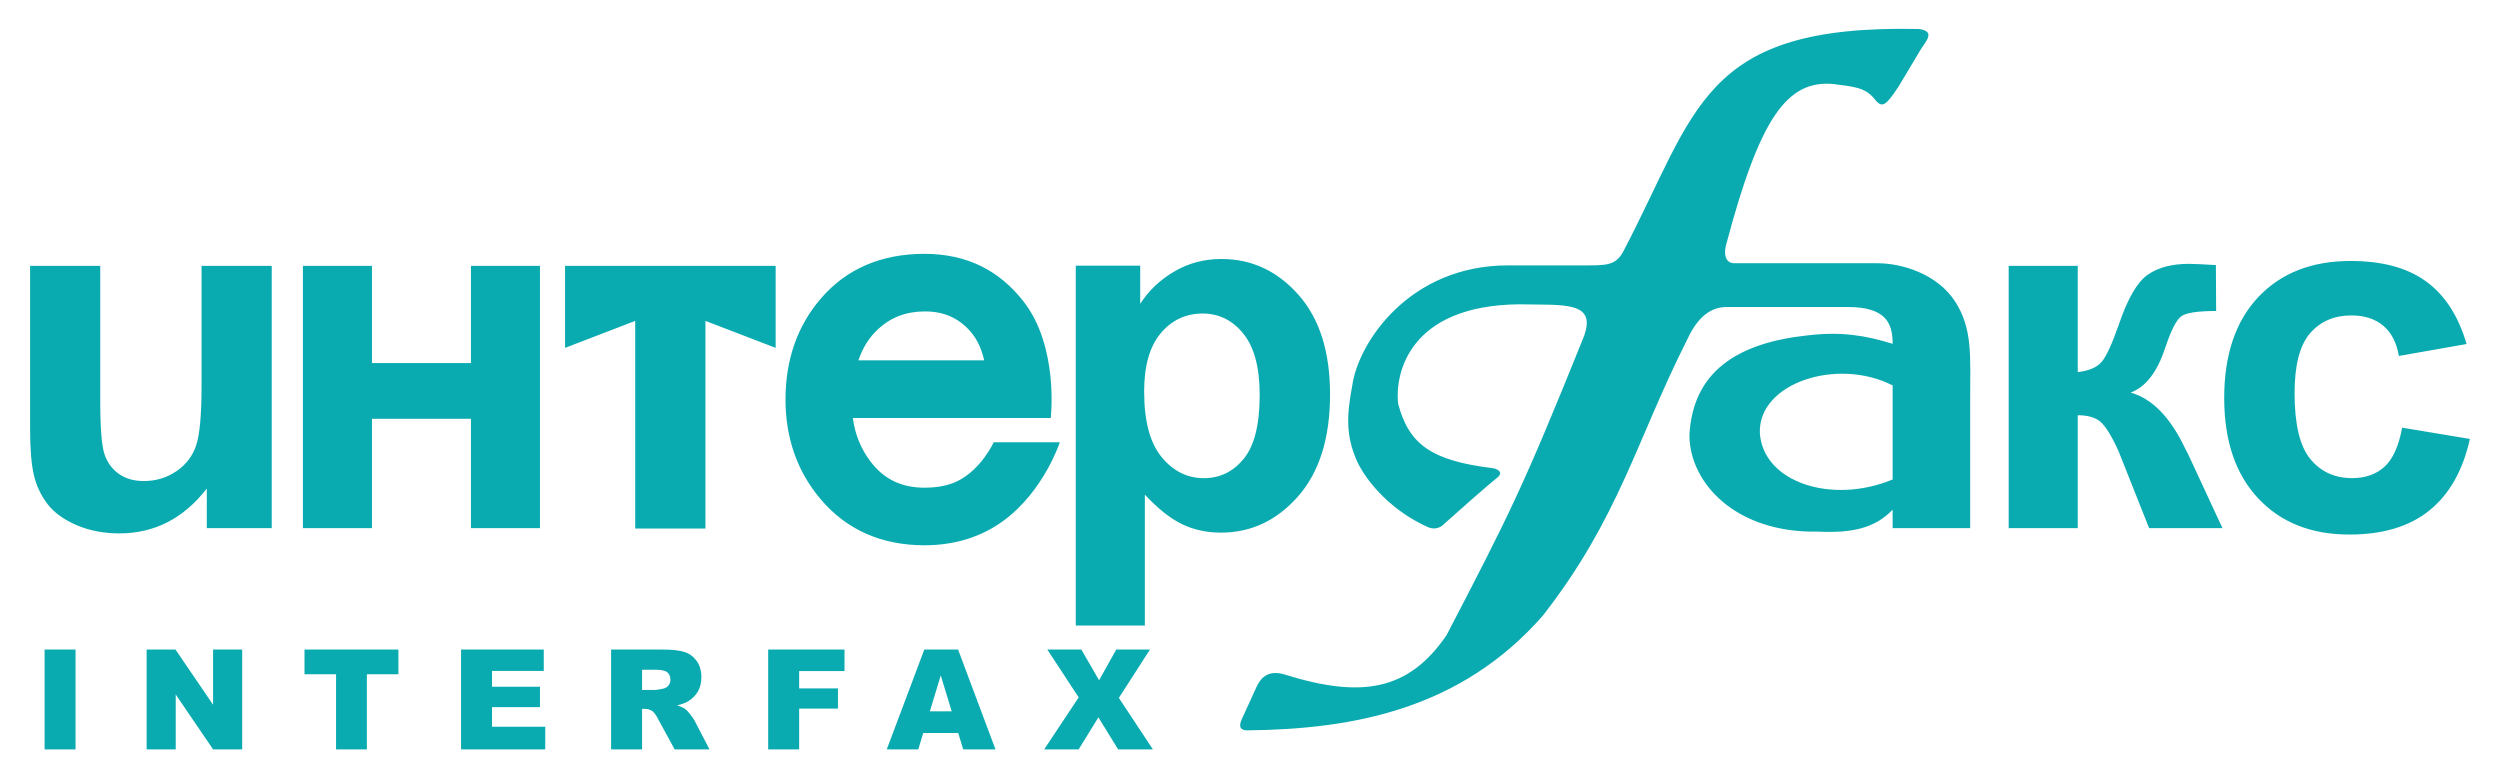 <svg width="144" height="45" viewBox="0 0 144 45" fill="none" xmlns="http://www.w3.org/2000/svg">
<path d="M11.911 28.141V30.421H15.652V15.314H11.61V22.203C11.61 23.879 11.507 25.025 11.301 25.647C11.097 26.27 10.714 26.765 10.159 27.143C9.604 27.521 8.976 27.708 8.276 27.708C7.729 27.708 7.262 27.578 6.874 27.314C6.484 27.051 6.206 26.681 6.032 26.204C5.86 25.731 5.774 24.681 5.774 23.06V15.314H1.734V24.716C1.734 25.873 1.808 26.76 1.955 27.383C2.105 28.001 2.369 28.557 2.747 29.047C3.126 29.535 3.683 29.935 4.424 30.253C5.161 30.567 5.978 30.723 6.874 30.723C8.897 30.723 10.574 29.864 11.911 28.141ZM17.448 15.314H21.425V20.912H27.127V15.314H31.102V30.421H27.127V24.124H21.425V30.421H17.448V15.314ZM40.633 15.314H32.548V20.038L36.588 18.483V30.442H40.633V18.483L44.678 20.038V15.314H40.633ZM50.573 18.962C51.317 18.273 52.203 17.938 53.281 17.938C54.364 17.938 55.222 18.318 55.904 19.1C56.328 19.593 56.551 20.158 56.688 20.757C55.269 20.757 50.963 20.757 49.446 20.757C49.682 20.048 50.048 19.449 50.573 18.962ZM57.238 25.474C57.238 25.474 56.536 27.022 55.16 27.708C54.646 27.963 54.003 28.091 53.253 28.091C51.919 28.091 50.896 27.594 50.132 26.57C49.579 25.837 49.248 25.014 49.123 24.076C50.716 24.076 60.524 24.076 60.524 24.076C60.524 24.076 61.005 19.974 58.943 17.347C57.553 15.575 55.687 14.621 53.25 14.621C50.756 14.621 48.747 15.488 47.278 17.199C45.932 18.762 45.245 20.718 45.245 23.014C45.245 25.247 45.932 27.18 47.278 28.765C48.766 30.518 50.778 31.408 53.25 31.408C54.989 31.408 56.519 30.931 57.798 29.997C60.135 28.284 61.045 25.474 61.045 25.474H57.238ZM71.642 26.423C71.031 27.17 70.264 27.543 69.345 27.543C68.385 27.543 67.573 27.136 66.905 26.323C66.238 25.51 65.903 24.252 65.903 22.55C65.903 21.068 66.222 19.946 66.862 19.19C67.502 18.433 68.303 18.059 69.275 18.059C70.204 18.059 70.983 18.441 71.611 19.212C72.241 19.983 72.558 21.161 72.558 22.75C72.558 24.452 72.252 25.674 71.642 26.423ZM74.791 16.979C73.575 15.607 72.097 14.918 70.356 14.918C69.353 14.918 68.443 15.162 67.623 15.646C66.805 16.132 66.155 16.75 65.676 17.503V15.302H61.965V36.032H65.943V28.49C66.687 29.29 67.393 29.854 68.067 30.183C68.741 30.512 69.496 30.679 70.325 30.679C72.067 30.679 73.55 29.98 74.776 28.584C75.999 27.187 76.611 25.231 76.611 22.713C76.611 20.263 76.005 18.35 74.791 16.979ZM101.367 24.936C101.271 22.047 105.85 20.573 109.016 22.201V27.618C105.52 29.074 101.548 27.785 101.367 24.936ZM109.016 30.421H113.482V22.999C113.482 20.553 113.636 18.95 112.617 17.369C111.594 15.786 109.565 15.162 108.133 15.162C104.722 15.162 103.211 15.162 99.951 15.162C99.184 15.192 99.367 14.272 99.428 14.087C101.367 6.772 102.931 4.62 105.574 4.836C106.712 4.989 107.417 5.02 107.941 5.666C108.372 6.188 108.527 6.251 109.355 4.989C109.874 4.13 110.277 3.453 110.585 2.931C110.861 2.439 111.571 1.795 110.523 1.671C97.951 1.394 97.771 6.373 93.468 14.548C93.007 15.316 92.512 15.286 91.07 15.286C90.117 15.286 87.844 15.286 86.858 15.286C81.173 15.286 78.223 19.742 77.886 22.232C77.609 23.736 77.454 25.027 78.192 26.627C78.775 27.824 80.189 29.454 82.28 30.375C82.835 30.59 83.172 30.192 83.201 30.161C83.819 29.605 85.723 27.916 86.277 27.486C86.614 27.178 86.213 26.994 85.967 26.965C82.434 26.534 81.142 25.581 80.529 23.243C80.344 21.494 81.173 17.591 87.505 17.528C90.057 17.591 92.114 17.284 91.162 19.556C87.72 28.101 86.919 29.67 83.324 36.582C81.142 39.78 78.44 40.242 74.01 38.856C72.861 38.496 72.503 39.292 72.345 39.635C72.109 40.14 71.696 41.067 71.541 41.396C71.295 41.897 71.493 42.071 71.851 42.068C78.029 42.005 84.153 40.824 88.855 35.476C93.251 29.852 94.266 25.334 97.154 19.618C97.616 18.604 98.295 17.682 99.467 17.682C101.235 17.682 105.22 17.682 106.403 17.682C108.624 17.682 109.016 18.604 109.016 19.803C107.417 19.312 106.066 19.095 104.164 19.312C100.073 19.742 97.491 21.4 97.31 25.09C97.339 27.857 100.012 30.714 104.712 30.621C106.664 30.712 107.978 30.438 109.016 29.359V30.421ZM119.678 30.421V23.918C120.254 23.918 120.692 24.045 120.986 24.293C121.277 24.544 121.627 25.104 122.026 25.98L123.79 30.421H128.014L126.041 26.171C125.984 26.067 125.932 25.969 125.886 25.876C125.025 24.047 123.972 22.961 122.725 22.613C123.591 22.293 124.248 21.44 124.709 20.06C125.046 19.035 125.361 18.419 125.649 18.21C125.941 18.013 126.608 17.913 127.65 17.913L127.635 15.268C126.894 15.223 126.372 15.198 126.075 15.198C125.097 15.198 124.312 15.407 123.712 15.821C123.113 16.237 122.561 17.183 122.055 18.664C121.669 19.776 121.341 20.495 121.071 20.826C120.798 21.155 120.333 21.358 119.678 21.434V15.314H115.7V30.421H119.678ZM142.075 19.816L138.175 20.503C138.043 19.729 137.739 19.148 137.271 18.758C136.801 18.365 136.192 18.169 135.442 18.169C134.447 18.169 133.652 18.512 133.059 19.198C132.464 19.885 132.168 21.033 132.168 22.64C132.168 24.433 132.467 25.696 133.068 26.43C133.67 27.171 134.478 27.54 135.487 27.54C136.242 27.54 136.862 27.321 137.344 26.887C137.826 26.45 138.166 25.699 138.363 24.634L142.266 25.283C141.862 27.101 141.085 28.471 139.935 29.4C138.789 30.329 137.248 30.79 135.318 30.79C133.123 30.79 131.376 30.095 130.071 28.705C128.767 27.314 128.114 25.387 128.114 22.927C128.114 20.438 128.77 18.499 130.077 17.112C131.388 15.725 133.161 15.032 135.39 15.032C137.22 15.032 138.67 15.426 139.75 16.215C140.829 17.002 141.605 18.202 142.075 19.816ZM60.326 37.415H62.286L63.306 39.184L64.295 37.415H66.238L64.446 40.198L66.407 43.165H64.404L63.269 41.318L62.129 43.165H60.144L62.132 40.169L60.326 37.415ZM54.817 40.971L54.188 38.904L53.559 40.971H54.817ZM55.193 42.22H53.18L52.893 43.165H51.078L53.239 37.415H55.186L57.34 43.165H55.48L55.193 42.22ZM44.247 37.415H48.644V38.653H46.031V39.65H48.267V40.814H46.031V43.165H44.247V37.415ZM36.983 39.74H37.739C37.82 39.74 37.978 39.715 38.212 39.663C38.331 39.639 38.427 39.58 38.503 39.484C38.579 39.389 38.616 39.276 38.616 39.152C38.616 38.967 38.559 38.826 38.436 38.726C38.321 38.629 38.096 38.577 37.769 38.577H36.983V39.74ZM35.199 43.165V37.415H38.166C38.716 37.415 39.137 37.462 39.429 37.555C39.72 37.649 39.953 37.825 40.133 38.077C40.312 38.334 40.4 38.644 40.4 39.011C40.4 39.327 40.329 39.604 40.197 39.835C40.057 40.067 39.871 40.254 39.632 40.398C39.48 40.49 39.27 40.566 39.003 40.626C39.216 40.697 39.371 40.768 39.469 40.839C39.534 40.887 39.629 40.987 39.753 41.142C39.877 41.3 39.96 41.417 40.003 41.501L40.867 43.165H38.859L37.902 41.407C37.784 41.178 37.675 41.033 37.581 40.964C37.45 40.873 37.304 40.83 37.141 40.83H36.983V43.165H35.199ZM26.557 37.415H31.321V38.644H28.341V39.557H31.102V40.729H28.341V41.858H31.405V43.165H26.557V37.415ZM17.539 37.415H22.947V38.836H21.132V43.165H19.357V38.836H17.539V37.415ZM8.447 37.415H10.11L12.274 40.593V37.415H13.95V43.165H12.274L10.122 40.003V43.165H8.447V37.415ZM2.568 37.415H4.352V43.165H2.568V37.415Z" fill="#09ABB0"/>
</svg>
